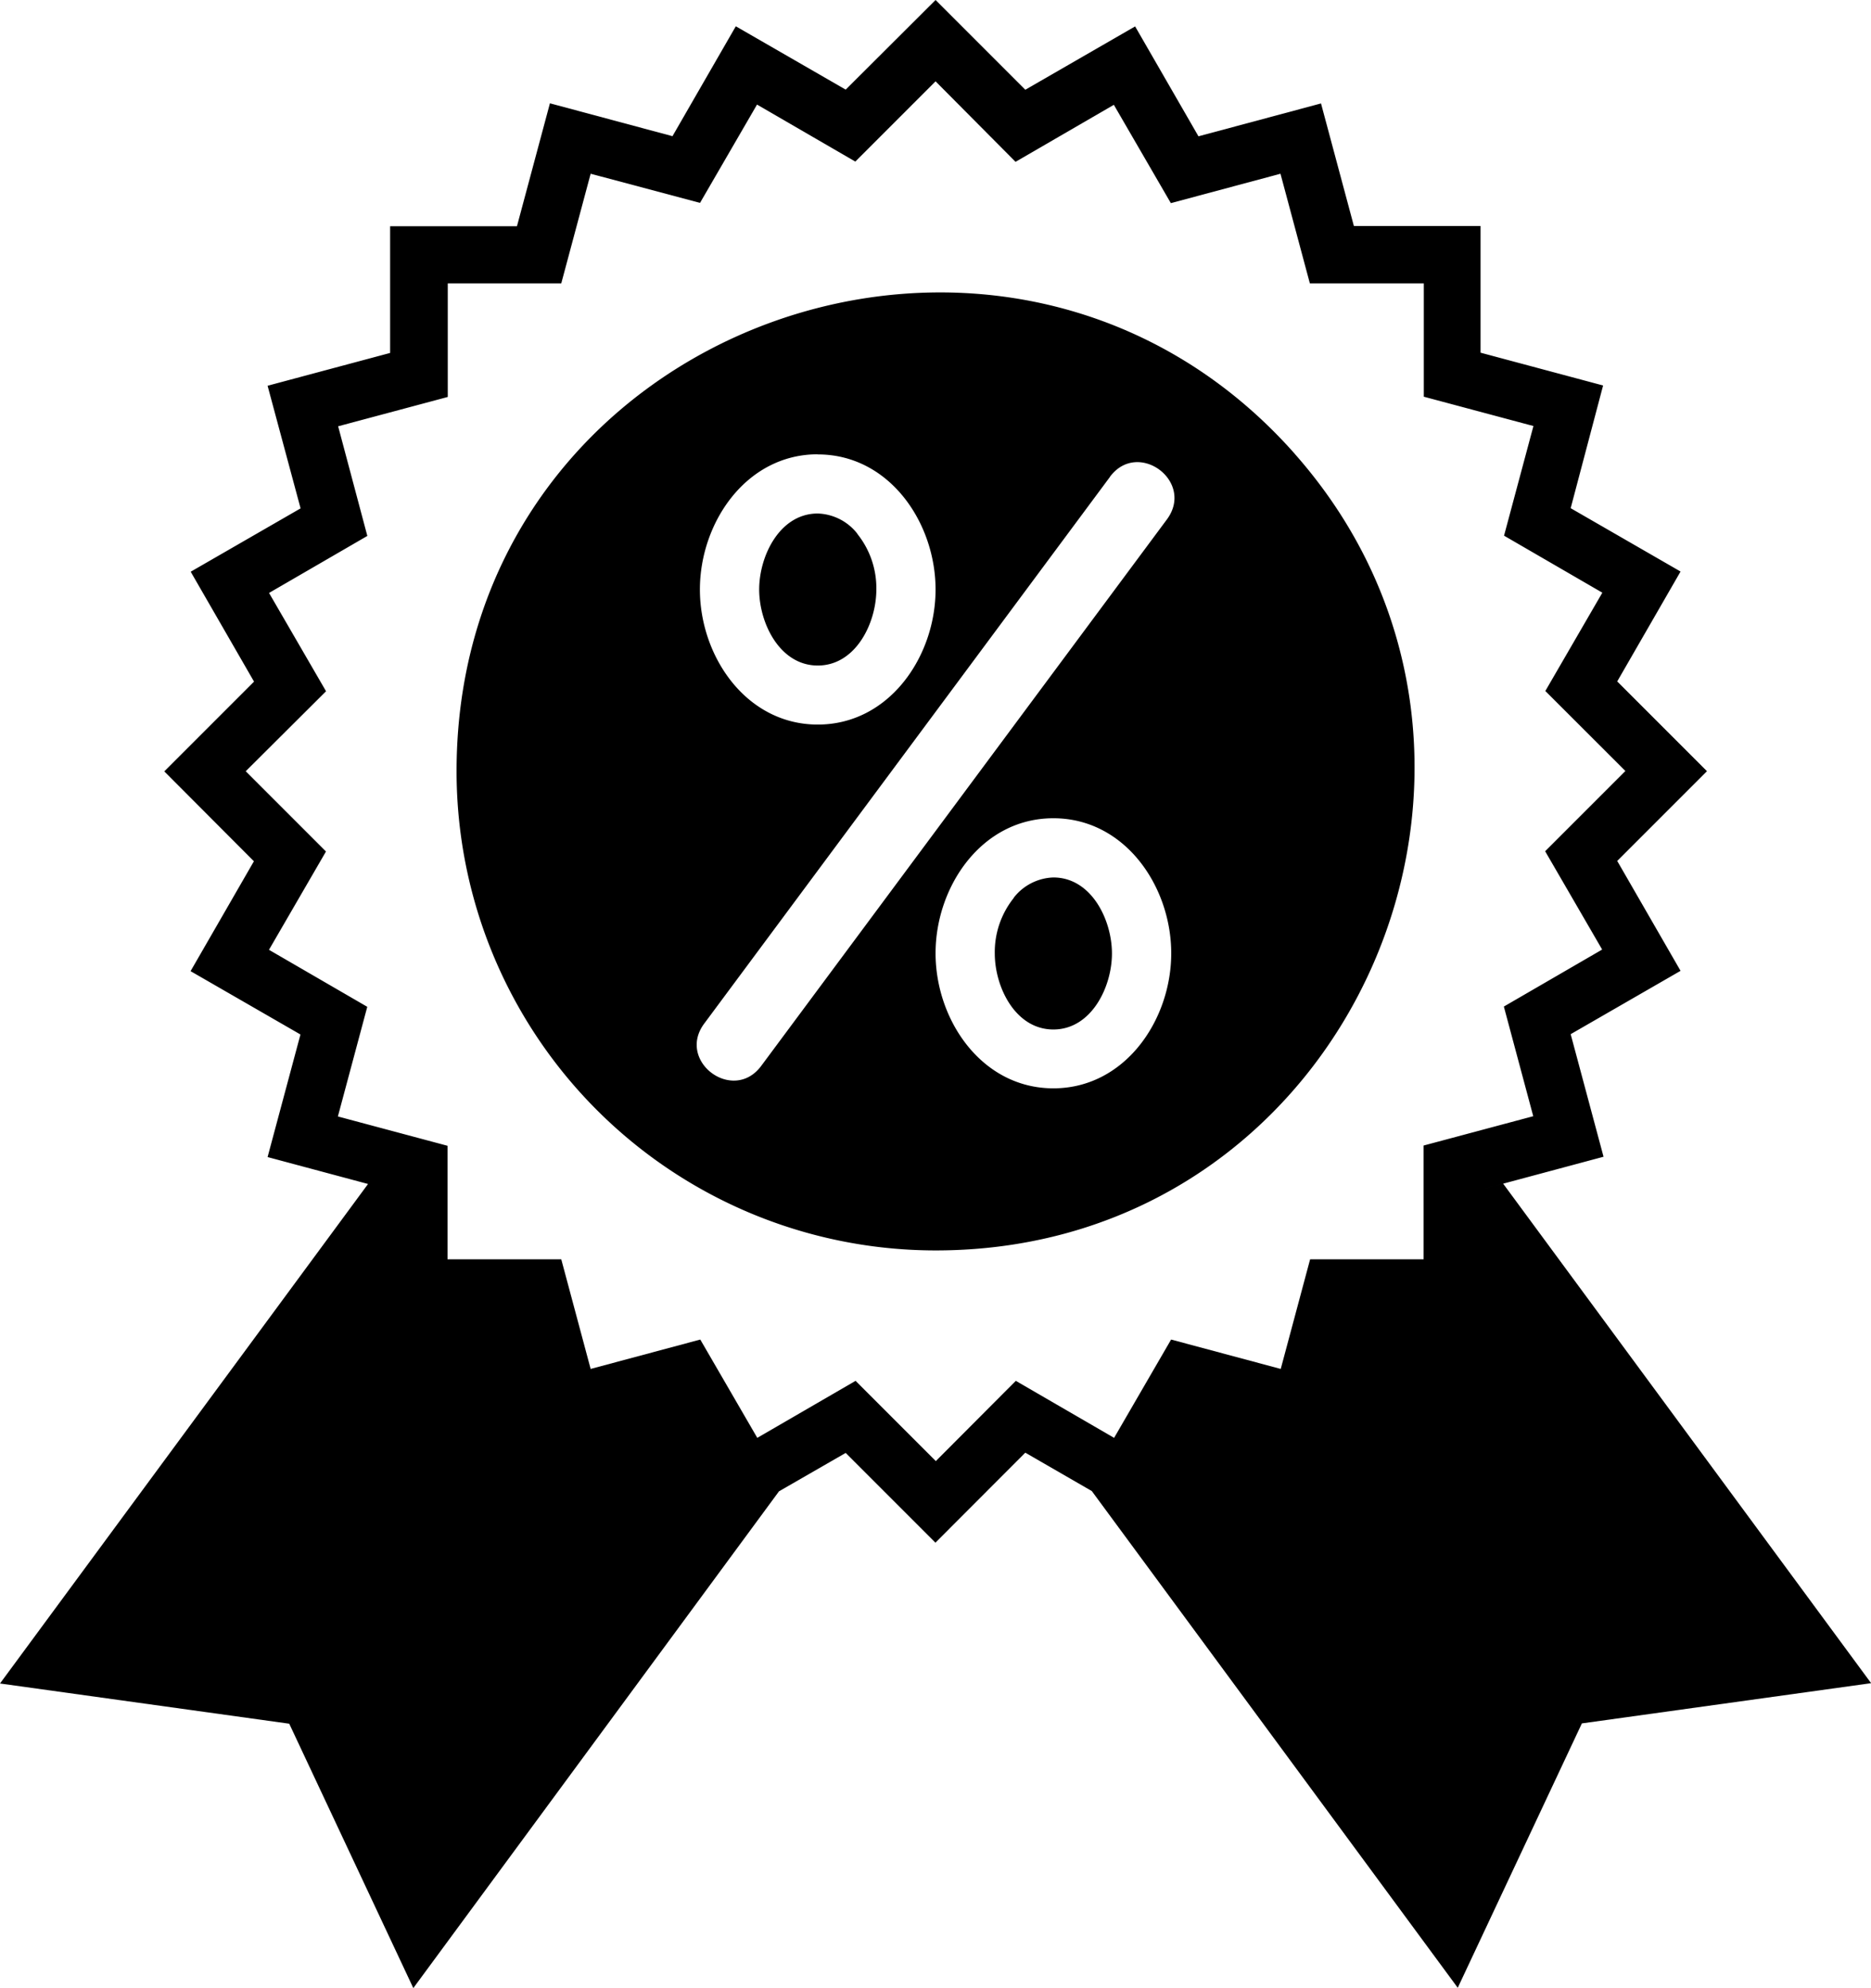 <svg xmlns="http://www.w3.org/2000/svg" viewBox="0 0 295.42 313.87"><defs><style>.cls-1{fill-rule:evenodd;}</style></defs><title>Asset 21</title><g id="Layer_2" data-name="Layer 2"><g id="Layer_1-2" data-name="Layer 1"><path class="cls-1" d="M81.64,35.66l5.19-19.35,19.35,5.19,10-17.35,17.35,10L147.72,0l14.17,14.17,17.34-10,10,17.35,19.35-5.19,5.19,19.35h20v20l19.35,5.18L248,80.23l17.35,10-10,17.35,14.17,14.17-14.17,14.17,10,17.35-17.35,10,5.19,19.35-19.35,5.19,3.5-.94,58.1,78.86-45.67,6.35-19.6,41.74-57.78-78.42-10.5-6.06L147.7,243.55l-14.17-14.17L123,235.44,65.26,313.87,45.67,272.13,0,265.78l58.11-78.86-15.86-4.25,5.19-19.35-17.35-10,10-17.35L25.94,121.78l14.17-14.17-10-17.35,17.35-10L42.25,60.9,61.6,55.72v-20h20Zm122.8,36c42.44,48,9.08,125.75-56.7,125.75a75.65,75.65,0,0,1-75.65-75.66c0-70.1,86.8-101.59,132.36-50.09Zm-29.19,3.64-64.06,86.3c-4.41,5.95,4.58,12.63,9,6.68L184.25,82C188.68,76,179.67,69.33,175.25,75.28Zm-46.13-3.56c11.31,0,18.6,10.78,18.6,21.33s-7.3,21.32-18.6,21.32-18.61-10.77-18.61-21.32S117.81,71.72,129.12,71.72Zm37.2,57.44c-11.31,0-18.6,10.77-18.6,21.32s7.3,21.32,18.6,21.32,18.61-10.77,18.61-21.32-7.3-21.32-18.61-21.32Zm-6.26,12.55a8.27,8.27,0,0,1,6.26-3.2c6,0,9.25,6.69,9.25,12s-3.26,12-9.25,12-9.25-6.68-9.25-12a13.67,13.67,0,0,1,3-8.77ZM135.38,84.27a8.27,8.27,0,0,0-6.26-3.2c-6,0-9.25,6.69-9.25,12s3.26,12,9.25,12,9.25-6.69,9.25-12a13.7,13.7,0,0,0-3-8.78ZM70.7,44.74V62.67L53.39,67.3,58,84.61l-15.52,9,9,15.52L38.8,121.76l12.67,12.67-9,15.52,15.52,9-4.64,17.31,17.31,4.63v17.92H88.62l4.64,17.31,17.31-4.64,9,15.52,15.52-9,12.67,12.67L160.39,218l15.52,9,9-15.52,17.31,4.64,4.64-17.31h17.92V180.85l17.31-4.63-4.64-17.31,15.52-9-9-15.52,12.67-12.67L244,109.09l9-15.52-15.52-9,4.64-17.31-17.31-4.63V44.74H206.82l-4.64-17.31-17.31,4.64-9-15.52-15.52,9L147.72,12.84,135.05,25.51l-15.52-9-9,15.52L93.26,27.43,88.62,44.74Z"></path></g></g></svg>